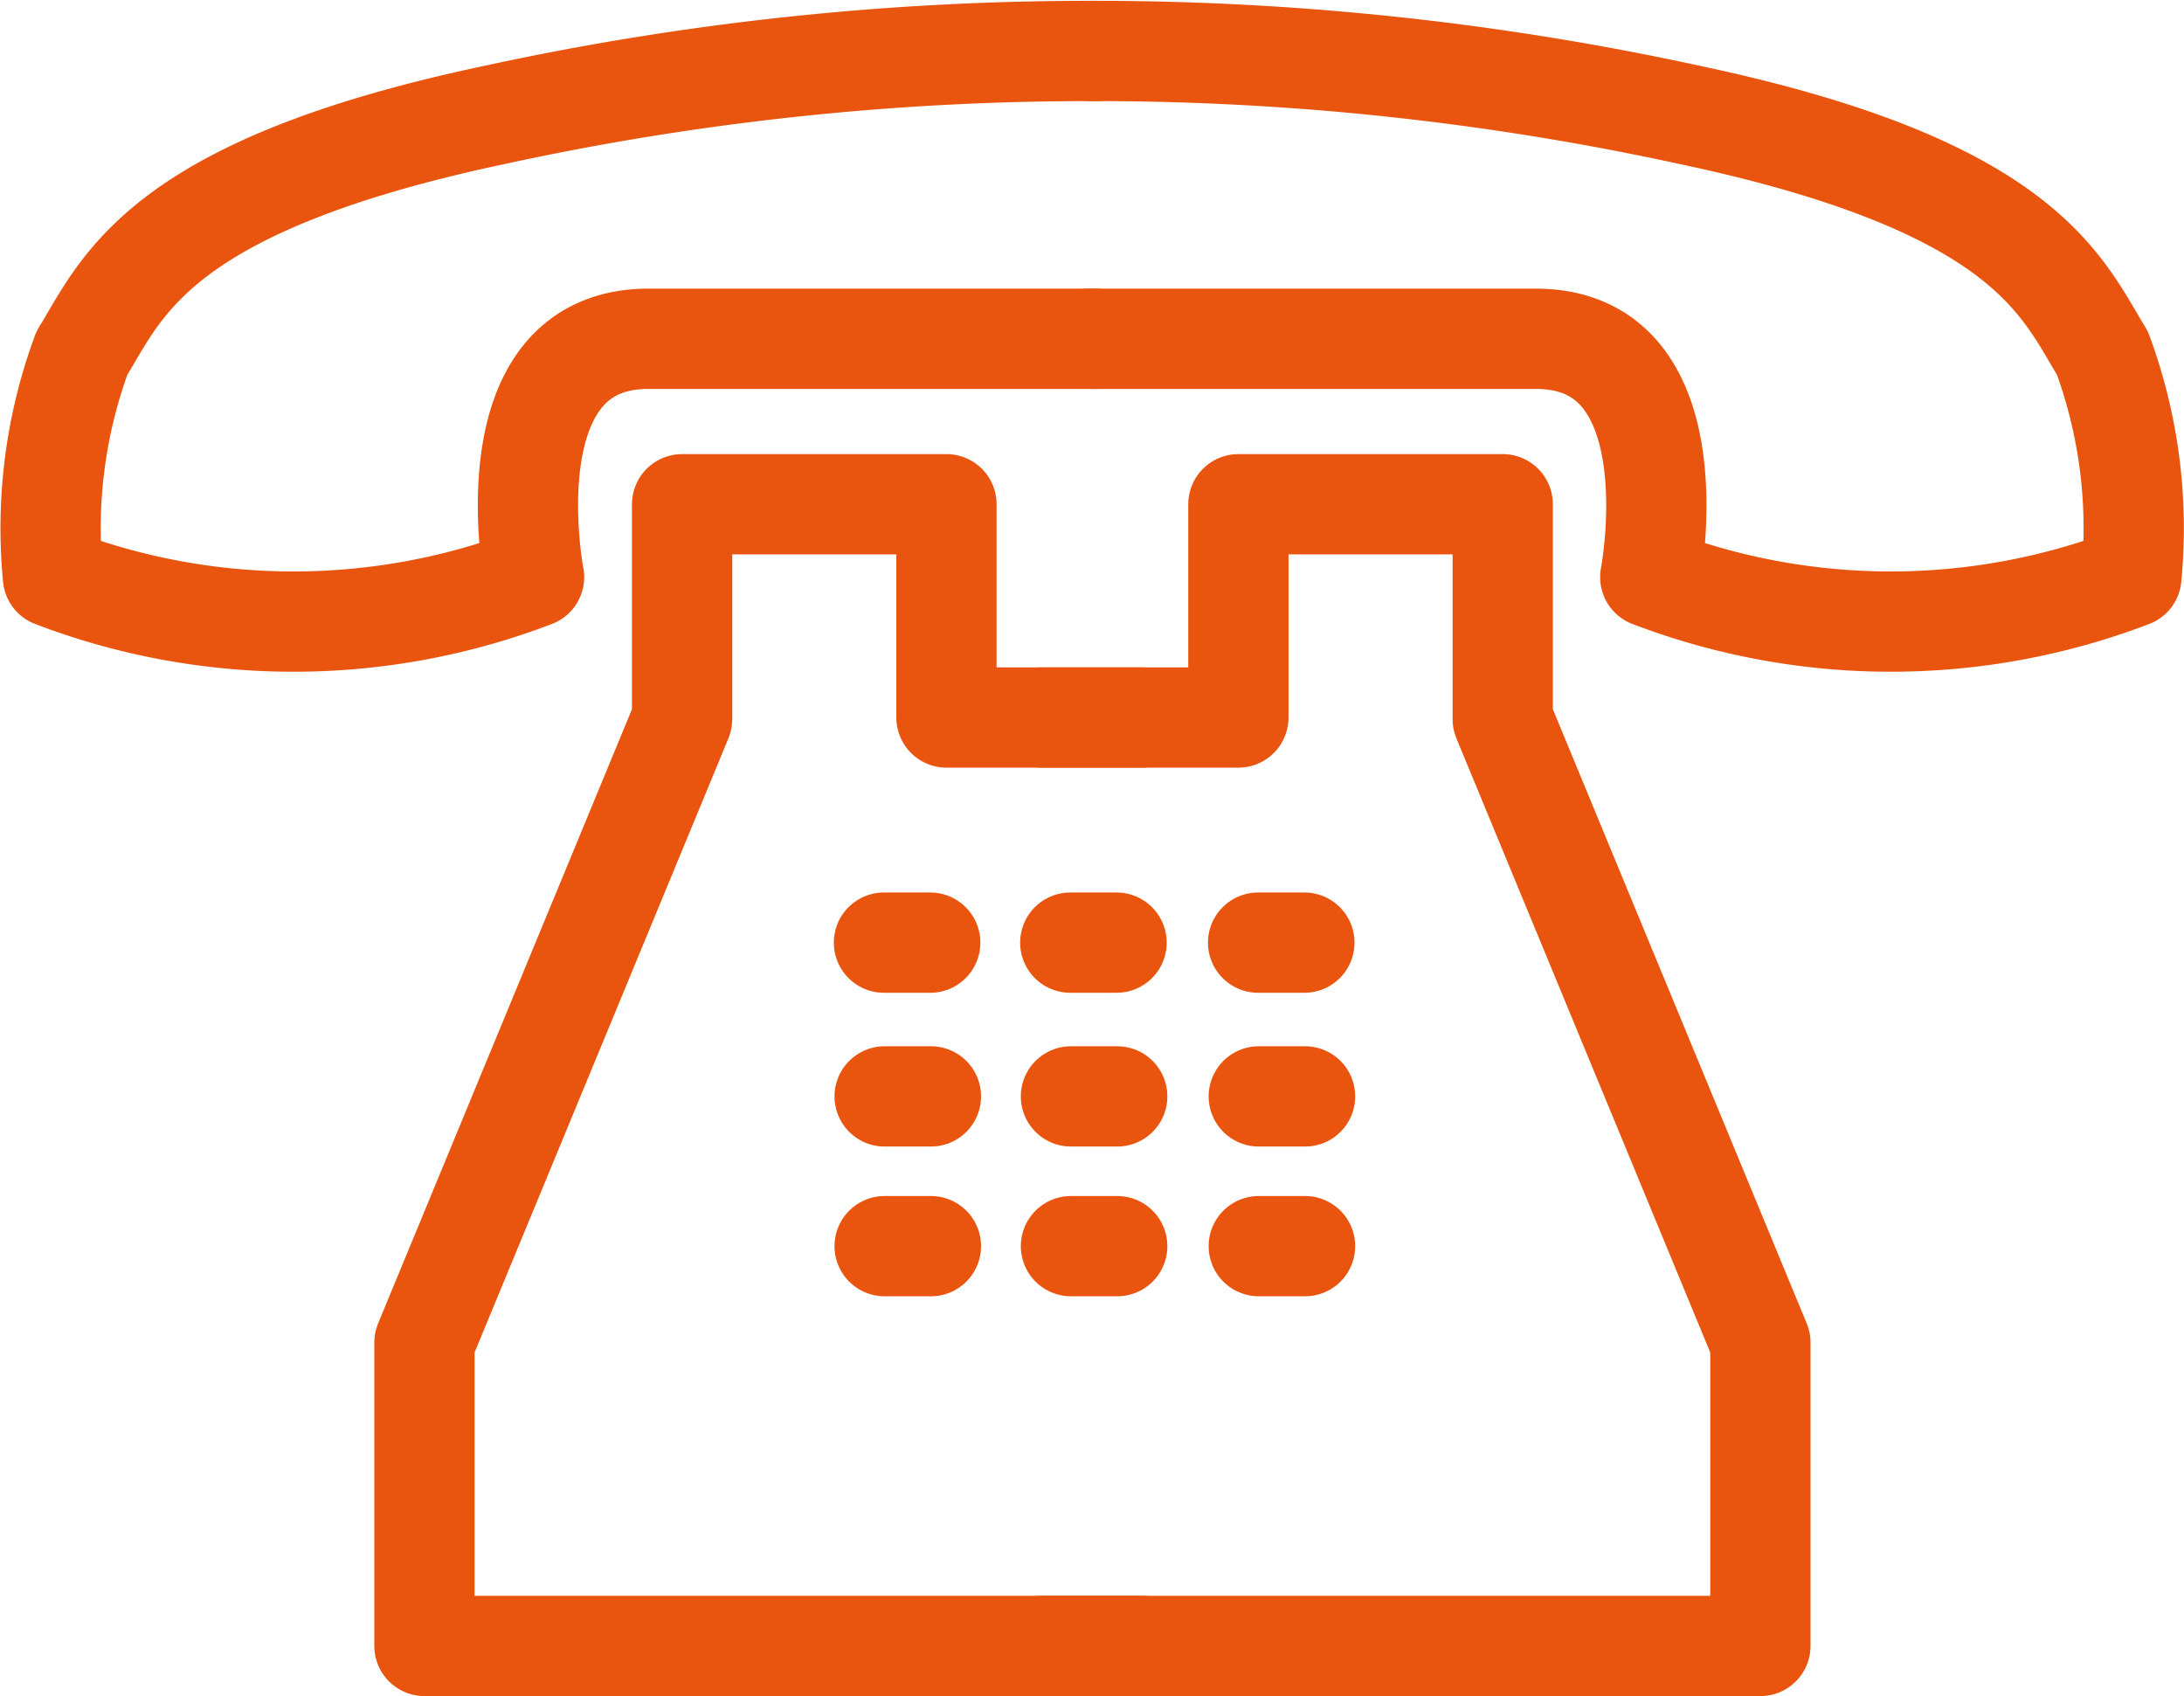 <svg xmlns="http://www.w3.org/2000/svg" width="13.07" height="10.149" viewBox="0 0 13.07 10.149">
  <g id="Groupe_412" data-name="Groupe 412" transform="translate(0.306 0.303)">
    <path id="Tracé_708" data-name="Tracé 708" d="M425.2,308.421H429.5v-1.815l-1.542-3.73V301.59h-1.582v1.276H425.2" transform="translate(-419.271 -298.876)" fill="none" stroke="#e9550e" stroke-linecap="round" stroke-linejoin="round" stroke-width="0.6"/>
    <path id="Tracé_709" data-name="Tracé 709" d="M421.807,308.421h-4.293v-1.815l1.542-3.73V301.59h1.582v1.276h1.169" transform="translate(-415.28 -298.876)" fill="none" stroke="#e9550e" stroke-linecap="round" stroke-linejoin="round" stroke-width="0.6"/>
    <path id="Tracé_710" data-name="Tracé 710" d="M419.113,297.67h-2.669c-.96,0-.685,1.426-.685,1.426a4.026,4.026,0,0,1-2.879,0,3.026,3.026,0,0,1,.173-1.34c.245-.4.46-1,2.468-1.425a16.734,16.734,0,0,1,3.593-.383" transform="translate(-412.869 -295.946)" fill="none" stroke="#e9550e" stroke-linecap="round" stroke-linejoin="round" stroke-width="0.6"/>
    <path id="Tracé_711" data-name="Tracé 711" d="M425.792,297.67h2.67c.959,0,.685,1.426.685,1.426a4.027,4.027,0,0,0,2.879,0,3.026,3.026,0,0,0-.173-1.34c-.245-.4-.46-1-2.468-1.425a16.74,16.74,0,0,0-3.593-.383" transform="translate(-419.577 -295.946)" fill="none" stroke="#e9550e" stroke-linecap="round" stroke-linejoin="round" stroke-width="0.6"/>
    <line id="Ligne_157" data-name="Ligne 157" x2="0.277" transform="translate(4.988 6.257)" fill="none" stroke="#e9550e" stroke-linecap="round" stroke-linejoin="round" stroke-width="0.6"/>
    <line id="Ligne_158" data-name="Ligne 158" x2="0.277" transform="translate(6.103 6.257)" fill="none" stroke="#e9550e" stroke-linecap="round" stroke-linejoin="round" stroke-width="0.6"/>
    <line id="Ligne_159" data-name="Ligne 159" x2="0.277" transform="translate(7.227 6.257)" fill="none" stroke="#e9550e" stroke-linecap="round" stroke-linejoin="round" stroke-width="0.6"/>
    <line id="Ligne_160" data-name="Ligne 160" x2="0.277" transform="translate(4.984 5.337)" fill="none" stroke="#e9550e" stroke-linecap="round" stroke-linejoin="round" stroke-width="0.6"/>
    <line id="Ligne_161" data-name="Ligne 161" x2="0.277" transform="translate(6.099 5.337)" fill="none" stroke="#e9550e" stroke-linecap="round" stroke-linejoin="round" stroke-width="0.6"/>
    <line id="Ligne_162" data-name="Ligne 162" x2="0.277" transform="translate(7.223 5.337)" fill="none" stroke="#e9550e" stroke-linecap="round" stroke-linejoin="round" stroke-width="0.6"/>
    <line id="Ligne_163" data-name="Ligne 163" x2="0.277" transform="translate(4.988 7.153)" fill="none" stroke="#e9550e" stroke-linecap="round" stroke-linejoin="round" stroke-width="0.6"/>
    <line id="Ligne_164" data-name="Ligne 164" x2="0.277" transform="translate(6.103 7.153)" fill="none" stroke="#e9550e" stroke-linecap="round" stroke-linejoin="round" stroke-width="0.6"/>
    <line id="Ligne_165" data-name="Ligne 165" x2="0.277" transform="translate(7.227 7.153)" fill="none" stroke="#e9550e" stroke-linecap="round" stroke-linejoin="round" stroke-width="0.6"/>
  </g>
</svg>
